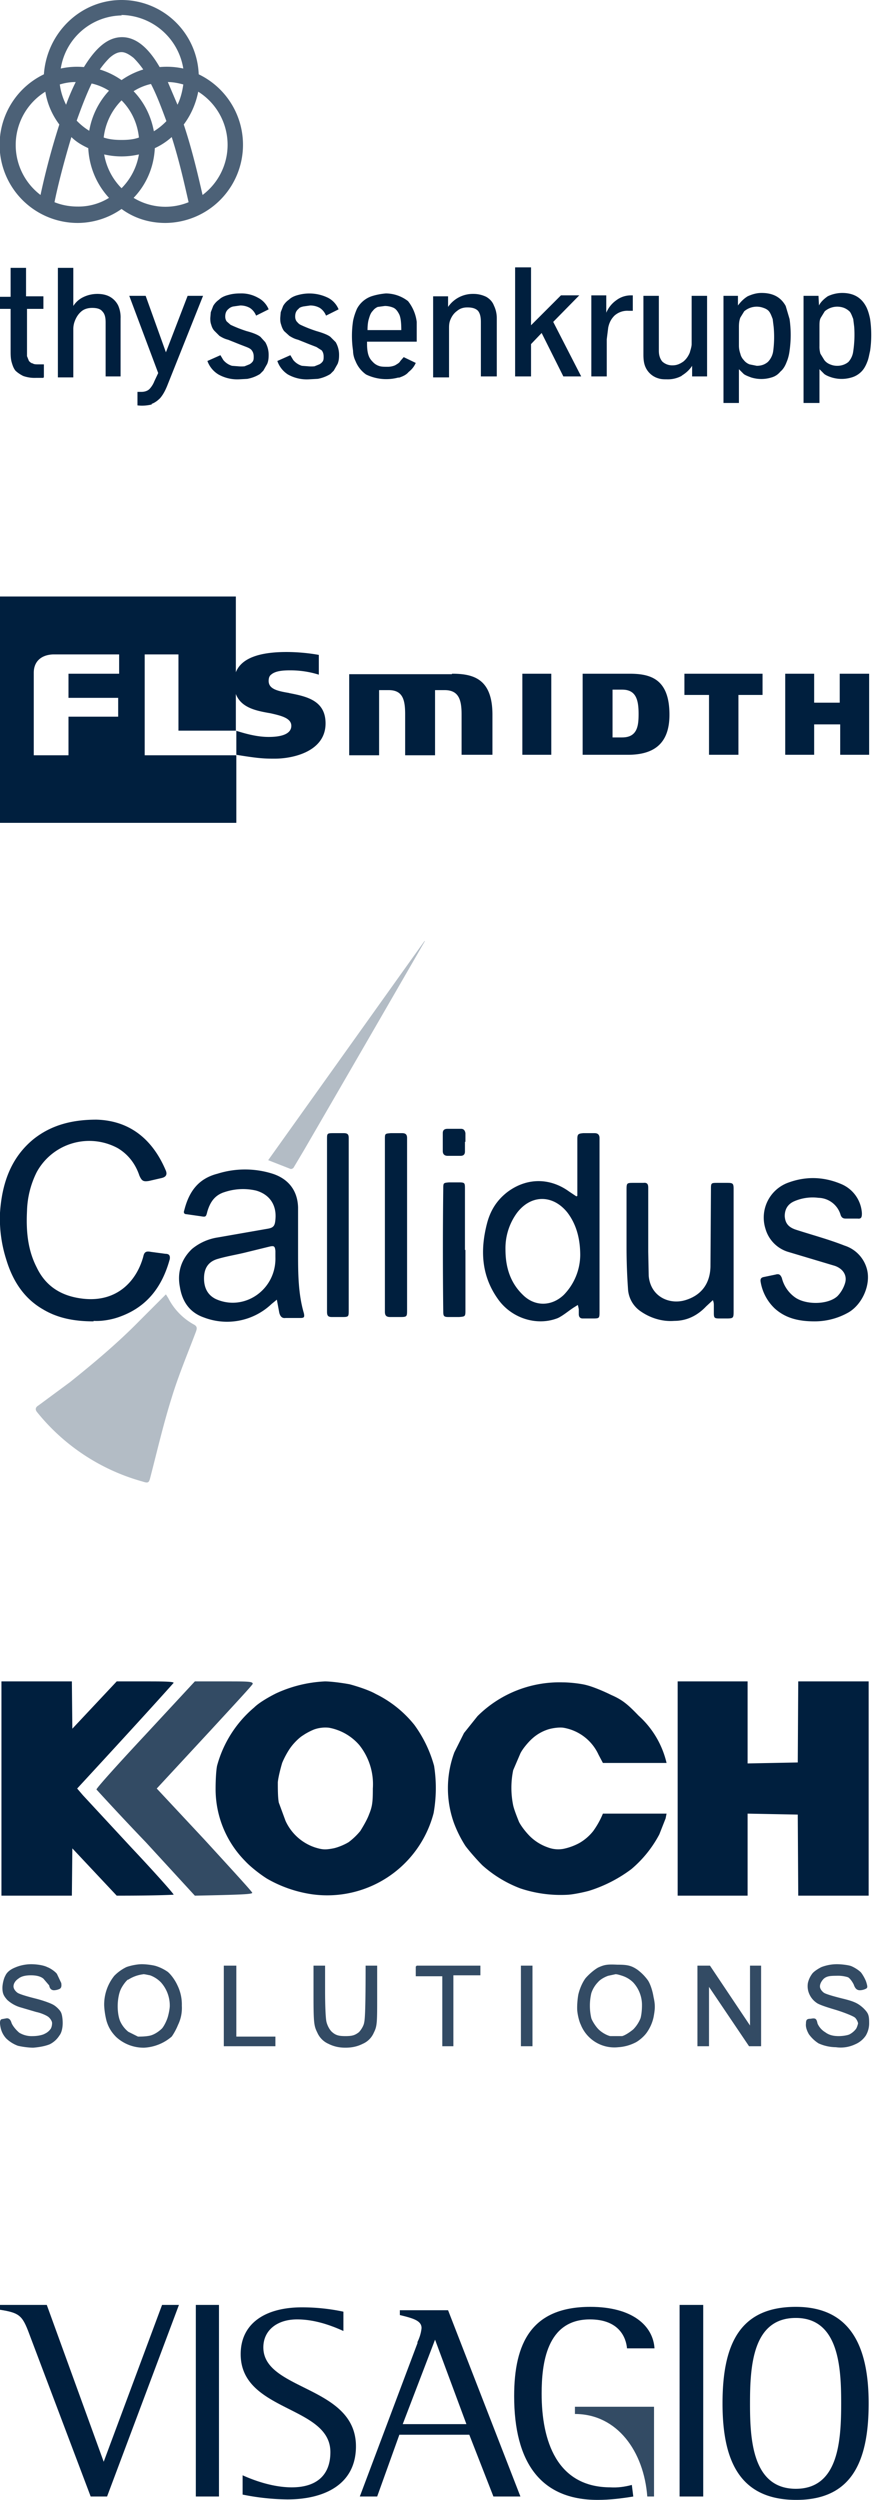 <svg xmlns="http://www.w3.org/2000/svg" width="181" height="518" fill="none"><path opacity=".7" fill-rule="evenodd" clip-rule="evenodd" d="M25.2 0a16 16 0 0 1 16 15.4 16.2 16.2 0 0 1-6.9 30.8c-3.4 0-6.5-1-9.1-2.9a15.9 15.9 0 0 1-9.1 2.9 16.2 16.2 0 0 1-7-30.8C9.7 6.8 16.7 0 25.2 0ZM42 40.4c-.7-3-2-8.9-3.9-14.6 1.5-2 2.5-4.3 3-6.8a13 13 0 0 1 .9 21.4ZM12.3 25.8a153 153 0 0 0-3.9 14.6 13 13 0 0 1 1-21.4c.4 2.5 1.4 4.8 2.9 6.8ZM27.7 41c2.6-2.7 4.2-6.3 4.4-10.3 1.3-.6 2.5-1.4 3.5-2.3 1.6 5 2.7 10 3.5 13.5a12.7 12.7 0 0 1-11.4-.9Zm-11.6 1.8c-1.7 0-3.3-.3-4.8-.9.7-3.5 2-8.5 3.5-13.5 1 1 2.2 1.7 3.5 2.3.2 4 1.8 7.6 4.3 10.3a12 12 0 0 1-6.5 1.8Zm9-39.7C31.7 3.2 37 8 38 14.2a16 16 0 0 0-4.9-.3c-2.3-4-4.9-6.2-7.8-6.2-3 0-5.5 2.3-7.9 6.2a15.6 15.6 0 0 0-4.8.3 13 13 0 0 1 12.7-11Zm11.7 18.6-2-4.7c1 0 2.1.2 3.2.5-.2 1.5-.6 3-1.2 4.2ZM25.2 29c-1.3 0-2.5-.1-3.7-.5a13 13 0 0 1 3.7-7.7c2 2 3.3 4.7 3.6 7.7-1.1.4-2.3.5-3.6.5Zm-2.5-17a18 18 0 0 0-2 2.4 16 16 0 0 1 4.5 2.2 16 16 0 0 1 4.5-2.2 18 18 0 0 0-2-2.4c-1-.8-1.8-1.2-2.5-1.2-.8 0-1.6.4-2.5 1.2Zm-7 5c-.7 1.4-1.4 3-2 4.7a13 13 0 0 1-1.3-4.2c1-.3 2.1-.5 3.2-.5Zm2.8 10.1a13 13 0 0 1-2.6-2.1c1-2.8 2-5.4 3.1-7.7 1.3.3 2.5.8 3.6 1.5a16.2 16.2 0 0 0-4.1 8.3ZM28.8 32a13 13 0 0 1-3.6 7 13 13 0 0 1-3.6-7 16 16 0 0 0 7.2 0Zm5.7-6.9a13 13 0 0 1-2.6 2.1c-.6-3.2-2-6-4.2-8.3 1.1-.7 2.3-1.2 3.6-1.5 1.2 2.3 2.2 5 3.2 7.7Z" fill="#001F3E"></path><path d="M9.1 78.1v-2.6H8c-.5 0-1 0-1.2-.2-.3 0-.6-.3-.8-.5l-.4-1V64H9v-2.6H5.4v-5.9H2.2v6H0V64h2.2v8.6c0 .9 0 1.6.2 2.4.2.7.4 1.3.8 1.8.4.4 1 .8 1.6 1.1a7 7 0 0 0 2.6.4H9Zm6.1 0v-9.9c0-.6.1-1.2.4-1.9.3-.7.7-1.3 1.3-1.8.6-.5 1.4-.7 2.2-.7 1 0 1.7.2 2.1.7.5.5.7 1.2.7 2.3V78H25V66a6 6 0 0 0-.5-2.7c-.4-.8-1-1.4-1.7-1.8-.7-.4-1.6-.6-2.6-.6-1.2 0-2.2.3-3 .7a5 5 0 0 0-2 1.8v-7.9H12v22.7h3.2Zm16.2 5.6c.6-.2 1.2-.6 1.8-1.2.6-.7 1.1-1.6 1.6-2.9l7.3-18.3h-3.2L34.4 73l-4.2-11.7h-3.4l6 16L32 79a5 5 0 0 1-1 1.6c-.4.4-1 .6-1.7.6h-.8V84a8.3 8.3 0 0 0 3-.2Zm19.9-5.2a7.5 7.5 0 0 0 2.6-1l.7-.7.8-1.4c.2-.5.3-1 .3-1.8a5.2 5.2 0 0 0-.7-2.7l-1-1.1c-.5-.4-1.4-.8-2.9-1.2a26.8 26.8 0 0 1-3.3-1.3l-.8-.7c-.2-.3-.3-.6-.3-1 0-.7.2-1.2.7-1.6a2 2 0 0 1 1-.5l1.4-.2a4 4 0 0 1 2 .5c.6.4 1 .9 1.3 1.6l2.6-1.3c-.4-1-1.2-1.9-2.2-2.4a7 7 0 0 0-3.7-.9c-.9 0-1.7.1-2.4.3-.8.2-1.5.5-2 1a4 4 0 0 0-1.2 1.3l-.5 1.3-.1 1.2c0 .4 0 .9.2 1.4.1.4.3.9.7 1.3l1 1c.5.3 1 .6 1.8.8l2.5 1 1.3.5c.5.2.9.4 1.1.7.3.4.4.8.4 1.3 0 .4 0 .7-.2 1a2 2 0 0 1-.7.6l-1 .4a7 7 0 0 1-1.3 0l-1.3-.1a3.7 3.7 0 0 1-1.8-1.2l-.6-1-2.7 1.2a5.4 5.4 0 0 0 2.3 2.8 8 8 0 0 0 4.3 1l1.8-.1Zm14.6 0a7.6 7.6 0 0 0 2.6-1l.7-.7.8-1.4c.2-.5.3-1 .3-1.8a5.2 5.2 0 0 0-.7-2.7l-1.1-1.1c-.5-.4-1.5-.8-2.9-1.2a26.8 26.8 0 0 1-3.3-1.3c-.4-.2-.6-.5-.8-.7-.2-.3-.3-.6-.3-1 0-.7.2-1.2.7-1.6.2-.3.6-.4 1-.5l1.4-.2a4 4 0 0 1 2 .5c.6.4 1 .9 1.3 1.6l2.6-1.3c-.4-1-1.2-1.9-2.2-2.4a8.8 8.8 0 0 0-6.1-.6c-.8.2-1.5.5-2 1a4 4 0 0 0-1.2 1.3l-.5 1.3-.1 1.2c0 .4 0 .9.2 1.4.1.4.3.9.6 1.3l1.1 1c.5.3 1 .6 1.8.8l2.5 1 1.3.5 1.1.7c.3.4.4.8.4 1.3 0 .4 0 .7-.2 1a2 2 0 0 1-.7.6l-1 .4a7 7 0 0 1-1.3 0l-1.3-.1a3.7 3.7 0 0 1-1.8-1.2l-.6-1-2.7 1.2a5.4 5.4 0 0 0 2.2 2.8 8 8 0 0 0 4.4 1l1.8-.1Zm16.7-.2c.9-.3 1.6-.6 2.1-1.2.6-.5 1.1-1 1.5-1.9L83.7 74l-.7.8c-.2.4-.6.6-1.1.9a4 4 0 0 1-1.7.3c-.6 0-1.2 0-1.7-.2a3 3 0 0 1-1.2-.8c-.4-.4-.7-.8-.9-1.4-.2-.6-.3-1.4-.3-2.3v-.5h10.3v-4.1a8.6 8.6 0 0 0-1.8-4.3 7.6 7.6 0 0 0-4.6-1.6c-1.1.1-2.1.3-3 .6a5.4 5.4 0 0 0-3 2.6c-.3.7-.6 1.5-.8 2.5a20.8 20.8 0 0 0 0 6.2c0 .7.2 1.5.5 2.1a6.2 6.2 0 0 0 2.2 2.8 9.6 9.6 0 0 0 6.8.6ZM76.5 66c.2-.7.4-1.2.8-1.6.3-.4.6-.6 1-.8l1.5-.2c.5 0 1.1.1 1.6.3.6.2 1 .7 1.4 1.5.3.7.4 1.8.4 3.2h-7c0-1 .1-1.8.3-2.4Zm16.6 12v-9.9c0-.6 0-1.2.3-1.9s.7-1.3 1.4-1.8c.6-.5 1.3-.7 2.1-.7 1 0 1.7.2 2.2.7.4.5.6 1.2.6 2.3V78h3.3V66a6 6 0 0 0-.6-2.7c-.3-.8-.9-1.4-1.6-1.8a6 6 0 0 0-2.7-.6 6.2 6.2 0 0 0-5.2 2.7v-2.2h-3.1v16.8h3.3Zm17 0v-6.7l2.2-2.3 4.5 9h3.7l-5.8-11.3 5.4-5.5h-3.8l-6.2 6.2v-12h-3.3V78h3.3Zm15.7 0v-7.7l.3-2.4c.2-1 .6-1.8 1.3-2.5a4 4 0 0 1 2.9-1h.9v-3.2h-.4a5 5 0 0 0-3 1 6 6 0 0 0-2.1 2.6v-3.6h-3.1V78h3.2Zm15.6-.2c.8-.5 1.5-1.1 2.1-2V78h3.1V61.3h-3.2v10c0 .5-.2 1.1-.4 1.8-.3.7-.7 1.3-1.3 1.8-.7.5-1.4.8-2.2.8a3 3 0 0 1-2.2-.8c-.4-.5-.7-1.2-.7-2.2V61.3h-3.2v12.2c0 1 .1 1.8.4 2.5a4.2 4.2 0 0 0 2.7 2.4c.6.2 1.2.2 1.8.2a6 6 0 0 0 3-.7Zm11.8 5.7v-7l1 1c.4.3 1 .5 1.5.7a7.1 7.1 0 0 0 4.3 0c.7-.2 1.3-.6 1.8-1.2.6-.5 1-1.2 1.3-2 .3-.7.5-1.5.6-2.3a23.2 23.2 0 0 0 0-6.6l-.8-2.7c-1-1.8-2.6-2.7-5-2.7-1.1 0-2 .3-2.9.7-.8.5-1.4 1.1-2 1.9v-2h-3v22.2h3.2Zm2.2-8c-.5-.2-.9-.5-1.2-.9-.3-.3-.6-.8-.7-1.3a5 5 0 0 1-.3-1.6v-4c0-.8.1-1.4.3-1.9l.8-1.3a4 4 0 0 1 4-.7c.6.2 1 .5 1.2.8.3.4.5 1 .7 1.5l.2 1.6a22.3 22.3 0 0 1-.1 5.1 4 4 0 0 1-1.1 2.2c-.6.5-1.3.8-2.3.8l-1.5-.3Zm14.5 8v-7l1 1c.4.3.9.5 1.5.7a7.1 7.1 0 0 0 4.2 0c.7-.2 1.4-.6 2-1.2.5-.5.9-1.2 1.2-2 .3-.7.4-1.5.6-2.3a23.2 23.2 0 0 0 0-6.6c-.2-1-.5-2-.9-2.7-1-1.8-2.6-2.7-4.9-2.7a7 7 0 0 0-3 .7c-.7.5-1.4 1.1-1.8 1.9l-.1-2h-3.1v22.2h3.3Zm2.2-8c-.5-.2-.9-.5-1.2-.9l-.8-1.3a5 5 0 0 1-.2-1.6v-4c0-.8 0-1.4.3-1.9l.8-1.3a4 4 0 0 1 4-.7c.5.2.9.5 1.2.8.3.4.5 1 .7 1.5l.2 1.6a23.2 23.2 0 0 1-.2 5.1 4 4 0 0 1-1 2.2c-.6.5-1.4.8-2.3.8-.6 0-1-.1-1.5-.3Zm-57.8 64.1v16.8h-6v-16.8h6Zm16.2 0h-9.7v16.8h9.4c5.8 0 8.6-2.7 8.6-8.3 0-7.5-4-8.5-8.3-8.5Zm-1.5 13.2h-2v-9.9h2c2.8 0 3.4 2 3.4 5 0 2.4-.2 4.9-3.4 4.9Zm29.1-13.2v4.4h-5v12.4H147V144h-5.1v-4.4h16.2Zm22.1 0v16.8h-6v-6.3h-5.4v6.3h-6v-16.8h6v6h5.3v-6h6.1Zm-86.5 0c4.4 0 8.4 1 8.4 8.5v8.3h-6.4V148c0-3-.6-5-3.5-5h-2v13.5H84V148c0-3-.5-5-3.4-5h-2v13.5h-6.2v-16.8h21.3Zm-33.7 4c-2.4-.4-4.3-.8-4.3-2.5 0-.5.1-1 .5-1.3.9-.8 2.5-.9 4-.9 2 0 4 .3 5.9.9v-4.1c-2.2-.4-4.6-.6-6.7-.6-5.9 0-9.4 1.4-10.5 4.2v-15.7H0v46.9h49v-14H30v-20.9h7v15.8h12v5c4.8.8 6 .8 8 .8 3.8 0 10.5-1.5 10.5-7.3 0-4.8-4-5.6-7.6-6.3Zm-35.5 1v3.9H14.2v8H7v-17.1c0-2.3 1.5-3.7 4-3.8h13.7v4H14.2v5h10.3Zm31.2 8.1c-2.3 0-4.6-.6-6.8-1.3v-7.6c1.1 2.9 4.3 3.5 7.2 4 2.2.5 4.3 1 4.3 2.6 0 .9-.6 2.3-4.7 2.3Z" fill="#001F3E"></path><path opacity=".3" d="m34.4 268.2.5.8a13 13 0 0 0 5.2 5.4c.8.4.8.8.5 1.6-1.7 4.5-3.6 9-5 13.6-1.7 5.4-3 11-4.4 16.4-.3 1.2-.4 1.4-1.6 1a42.7 42.7 0 0 1-22-14.5c-.4-.6-.1-1 .4-1.3l6.5-4.8c5-4 10-8.2 14.5-12.8l4.8-4.8.6-.6Z" fill="#001F3E"></path><path d="M19.4 273.8c-4.1 0-7.5-.7-10.5-2.5-4-2.3-6.3-6-7.6-10.3a28 28 0 0 1-1.3-9.7c.4-6 2.2-11.4 7-15.3 3.8-3 8.2-4 13-4 7.2.2 11.8 4.4 14.4 10.6.3.8 0 1.3-.9 1.5l-2.6.6c-1.2.2-1.5 0-2-1.1-.8-2.4-2.3-4.4-4.5-5.7a12.4 12.4 0 0 0-16.8 5 19.1 19.1 0 0 0-2 8c-.2 4 .1 8 2 11.7 1.9 4 5.2 6 9.6 6.5 7 .8 11.1-3.6 12.5-8.7.2-1 .6-1.2 1.6-1l3 .4c.8 0 1 .4.9 1.1-1.5 5.5-4.5 9.7-10 11.8-2 .8-4.2 1.1-5.8 1Zm38-4.5-1.1.9a13.4 13.4 0 0 1-14 2.8c-2.9-1-4.5-3.2-5-6.3-.6-3.1.3-5.8 2.5-7.9a11 11 0 0 1 5.4-2.4l10.3-1.8c1.2-.2 1.5-.6 1.6-1.9.3-3-1.2-5.2-4-6a12 12 0 0 0-6.5.3c-2 .6-3 2-3.6 4-.3 1.2-.3 1.2-1.5 1l-2.8-.4c-.5 0-.7-.3-.5-.8 1-4 3-6.6 6.9-7.6a19 19 0 0 1 11.4 0c3.1 1 5.2 3.3 5.3 7v9.3c0 4.2 0 8.5 1.2 12.6.2.9 0 1-.8 1h-3c-.7.1-1.1-.3-1.3-1.1l-.5-2.7Zm-.3-8.8v-1.3c-.1-1-.3-1.1-1.2-.9l-4.9 1.2c-2 .5-4 .8-6 1.4-1.9.6-2.7 2-2.7 4s.8 3.5 2.5 4.3c5.9 2.6 12.5-2 12.3-8.7Zm62.6-12.7V236c0-1 .2-1.1 1.2-1.2h2.4c.7 0 1 .4 1 1v35.9c0 1.5 0 1.5-1.5 1.5h-2c-.5 0-.8-.3-.8-.9v-1a9 9 0 0 0-.2-.9l-.8.5c-1.1.7-2.1 1.6-3.3 2.2-4.2 1.7-9.4.2-12.3-3.7-3.6-4.9-3.9-10.3-2.4-16 .7-2.6 2-4.7 4.2-6.4 4-3 8.8-3 12.8-.1l1.5 1 .2-.1Zm.6 12.3c0-3.8-1-6.7-2.7-8.9-3-3.7-7.5-3.7-10.4.1a12.4 12.4 0 0 0-2.4 7.6c0 3.5.9 6.8 3.6 9.4 2.5 2.5 6 2.4 8.5 0a12 12 0 0 0 3.4-8.2Zm48.6 13.7c-3.2 0-6-.6-8.3-2.7a9.8 9.8 0 0 1-2.9-5.5c-.1-.6.1-.9.7-1l2.4-.5c.7-.2 1 0 1.3.7a7 7 0 0 0 2.7 4c2.2 1.6 6.8 1.6 8.8-.2.7-.7 1.3-1.7 1.6-2.7.5-1.6-.4-3-2.1-3.6l-9.7-2.9a7 7 0 0 1-4.7-4.8 7.7 7.7 0 0 1 4.6-9.5c3.7-1.4 7.4-1.3 11 .2a7 7 0 0 1 4.4 6.1c0 .8-.1 1.2-.9 1.1h-2.5c-.5 0-.8-.2-1-.7a4.9 4.9 0 0 0-4.6-3.6 9.6 9.6 0 0 0-5 .7c-1.4.6-2 1.7-2 3.1.1 1.5.8 2.3 2.3 2.8 3.4 1.1 6.8 2 10.1 3.3a7 7 0 0 1 4.7 5.1c.7 3.1-1 7-3.8 8.7a14.2 14.2 0 0 1-7.1 1.9Zm-21.1-4.4-1.4 1.3c-1.8 1.9-4 3-6.6 3-2.5.2-5-.6-7-2a6 6 0 0 1-2.6-4.7 124 124 0 0 1-.3-8.3v-12c0-1.6 0-1.6 1.5-1.6h2c.8-.1 1 .3 1 1v13.3l.1 5c.4 4.3 4.3 6 7.6 5s5.1-3.4 5.2-6.9l.1-16c0-1.4 0-1.4 1.4-1.4h2c1.1 0 1.3.1 1.3 1.2v25.3c0 1.5 0 1.6-1.5 1.6h-1.4c-1.1 0-1.2-.1-1.2-1.2v-1.5c0-.3 0-.6-.2-1.1Zm-68-15.6v-17.7c0-1.2 0-1.2 1.2-1.3h2.4c.7 0 1 .3 1 1v35.6c0 1.4 0 1.5-1.4 1.5h-2.1c-.8 0-1.1-.3-1.1-1.1v-18Zm-12 0v-17.7c0-1.2 0-1.3 1.2-1.3h2.3c.8 0 1 .3 1 1v35.7c0 1.3 0 1.4-1.3 1.4h-2.2c-.8 0-1-.3-1-1.1v-18Z" fill="#001F3E"></path><path opacity=".3" d="M88.1 195a20168.2 20168.2 0 0 1-25 43.2l-2.2 3.7c-.1.2-.5.4-.7.3l-4.6-1.8L88 195h.1Z" fill="#001F3E"></path><path d="M96.5 259v12.6c0 1.2-.1 1.2-1.3 1.3H93c-1 0-1.1-.2-1.1-1.2a1061.5 1061.5 0 0 1 0-25.3c0-1.3 0-1.3 1.2-1.4h2c1.3 0 1.3.1 1.3 1.4V259Zm-.1-22.4v2c0 .6-.3.9-.9.9h-2.7c-.6 0-1-.3-1-1v-3.7c0-.6.3-.9 1-.9h2.8c.5 0 .8.3.9.9v1.8Z" fill="#001F3E"></path><path fill-rule="evenodd" clip-rule="evenodd" d="M.3 348.4h14.6l.1 9.8 9.2-9.8H30c3.2 0 6 0 6 .3 0 0-4.4 5-20 21.9l1.2 1.4 10.1 10.9c4.9 5.2 8.8 9.6 8.7 9.7-.1 0-2.9.2-11.8.2L15 383l-.1 9.8H.3v-44.4Zm67 0c1.3 0 3.6.3 5.2.6 1.5.4 4 1.2 5.4 2a23.5 23.5 0 0 1 8 6.4 26 26 0 0 1 4.1 8.5 29.6 29.6 0 0 1-.1 9.8 22.8 22.8 0 0 1-25.3 16.8 26.3 26.3 0 0 1-9.2-3.2c-1.3-.8-3.4-2.4-4.6-3.7a21.2 21.2 0 0 1-6.1-15c0-1.6.1-3.7.3-4.7a24 24 0 0 1 7.7-12.1c1-1 3.1-2.2 4.5-2.9a27 27 0 0 1 10.2-2.5Zm-4.5 11.2c-.7.4-1.8 1.5-2.4 2.3-.7.9-1.5 2.4-1.9 3.4-.3 1-.8 2.9-.9 4 0 1.3 0 3.1.2 4.2l1.4 3.8a10.3 10.3 0 0 0 6.1 5.5c1.6.5 2.2.5 3.8.2 1-.2 2.4-.8 3.2-1.3a14 14 0 0 0 2.4-2.3c.5-.8 1.4-2.3 1.8-3.4.7-1.7.8-2.6.8-5.4a13 13 0 0 0-2.8-9 10.9 10.9 0 0 0-6.3-3.6 7 7 0 0 0-2.9.3c-.6.2-1.8.8-2.5 1.3Zm53.9-11c1.6 0 4 .3 5 .6 1.2.3 3.4 1.2 5 2 2.3 1 3.4 1.9 5.7 4.3a19 19 0 0 1 5.8 9.8H125l-.9-1.7a9.8 9.8 0 0 0-7.3-5.6c-.7-.1-1.9 0-3 .3a9 9 0 0 0-3.4 1.9c-.8.7-2 2.1-2.5 3.1l-1.5 3.5a18.1 18.1 0 0 0 0 7.3c.2.9.8 2.4 1.2 3.4.5 1 1.7 2.5 2.6 3.3a10 10 0 0 0 3.4 2 6 6 0 0 0 3.2.3 12 12 0 0 0 3.3-1.2 10 10 0 0 0 2.9-2.5c.5-.7 1.3-1.9 2-3.6h13.2l-.2 1-1.3 3.3a24.2 24.2 0 0 1-5.8 7.2 29 29 0 0 1-8.8 4.5c-1.1.3-3 .7-4.2.8a26.4 26.4 0 0 1-10-1.3 25.1 25.1 0 0 1-7.9-4.8c-1-1-2.6-2.8-3.5-4a25 25 0 0 1-2.4-4.8 21.4 21.4 0 0 1 .1-14.6l2-4 2.8-3.5a24.1 24.1 0 0 1 17.7-7Zm23.9-.2H155v17l10.4-.2.1-16.8h14.6v44.4h-14.6l-.1-16.8-10.4-.2v17h-14.5v-44.4Z" fill="#001F3E"></path><path opacity=".8" fill-rule="evenodd" clip-rule="evenodd" d="M40.4 348.4h6c5 0 6 0 6 .5 0 .2-4 4.5-8.6 9.5l-11.3 12.2 9.9 10.6c5.4 5.9 9.9 10.8 9.9 11 0 .3-2 .4-11.9.6l-10.1-11a619 619 0 0 1-10.3-11c0-.3 4.5-5.3 10.2-11.4l10.2-11ZM6.4 407c1.2 0 2.6.2 3.4.6.8.3 1.7 1 2 1.4l.9 1.9c.1.7 0 1-.3 1.2a3 3 0 0 1-1.2.3c-.5 0-.9-.3-1-1L9 410c-.6-.5-1.5-.7-2.6-.7s-2 .2-2.6.7c-.6.4-1 1-1 1.6 0 .5.4 1 .8 1.3.4.3 2.1.8 3.7 1.2 1.6.4 3.3 1 3.9 1.4.5.3 1.2 1 1.4 1.4.3.5.4 1.6.4 2.3 0 .9-.2 2-.7 2.6a5 5 0 0 1-2 1.8c-1 .4-2.2.6-3.4.7-1 0-2.4-.2-3.2-.4a7 7 0 0 1-2.4-1.5A4.7 4.7 0 0 1 .1 420c-.2-1-.1-1.4.2-1.6l1.1-.2c.5 0 .8.3 1 1 .3.7 1 1.5 1.6 2a5 5 0 0 0 2.8.7c.9 0 2-.2 2.5-.5a3 3 0 0 0 1.2-1c.2-.3.3-.8.3-1.2 0-.4-.4-1-.8-1.3-.4-.3-1.5-.8-2.5-1l-3.4-1a7 7 0 0 1-2.6-1.5c-.7-.8-1-1.3-1-2.5 0-.8.3-2 .6-2.5.3-.7 1-1.3 2-1.7.9-.4 2.1-.7 3.4-.7Zm23 0c1 0 2.4.2 3 .4a9 9 0 0 1 2.4 1.2c.7.6 1.5 1.7 2 2.8a9 9 0 0 1 .9 4.2 8 8 0 0 1-.8 4c-.4 1-1 2-1.3 2.4a9.5 9.5 0 0 1-5.7 2.3 8.4 8.4 0 0 1-5.8-2.2c-1-1-1.6-2-2-3.3a16 16 0 0 1-.5-3.2 9.5 9.5 0 0 1 2.1-6.2 9 9 0 0 1 2.5-1.8c.8-.3 2.2-.6 3.2-.6Zm-2.9 3.2c-.5.4-1.2 1.4-1.5 2.1-.4.9-.6 2.3-.6 3.4 0 1.2.2 2.5.6 3.3a6 6 0 0 0 1.6 2l2 1c.6 0 1.6 0 2.5-.2.9-.2 1.9-.9 2.5-1.5.5-.6 1-1.7 1.2-2.4.2-.7.4-1.7.4-2.3a7.2 7.2 0 0 0-1.8-4.8 6 6 0 0 0-2.3-1.5c-.6-.1-1.3-.3-1.5-.2a7.3 7.3 0 0 0-3 1.1Zm101.6-3.1c2 0 2.8.2 4 1a10 10 0 0 1 2.2 2.2c.5.7 1 2.2 1.2 3.5.4 1.7.3 2.6 0 4.2a8.7 8.7 0 0 1-1.5 3.3c-.6.8-1.7 1.7-2.4 2a9 9 0 0 1-3.4.9 7.5 7.5 0 0 1-7.8-4.7c-.3-.6-.6-1.8-.7-2.7-.1-.8 0-2.4.2-3.5.3-1.3.9-2.6 1.5-3.4.6-.7 1.7-1.7 2.6-2.2 1.3-.6 1.9-.7 4-.6Zm-4.1 3.6a6 6 0 0 0-1.4 2.3 11.5 11.5 0 0 0 0 5.2c.2.6.9 1.7 1.5 2.3.6.6 1.6 1.2 2.4 1.4h2.5c.7-.2 1.7-.9 2.3-1.4a7 7 0 0 0 1.5-2.3c.2-.7.3-1.8.3-2.6a6.9 6.9 0 0 0-1.8-4.8 5.7 5.7 0 0 0-2.3-1.4c-.6-.2-1.3-.4-1.5-.3l-1.4.3c-.6.2-1.6.7-2.1 1.3Zm49.5-3.7c1.1 0 2.5.2 3 .4.7.3 1.5.8 2 1.3.4.5.9 1.4 1.1 2 .3 1 .3 1.2-.1 1.4a3 3 0 0 1-1.2.3c-.6 0-1-.3-1.3-1.2-.3-.6-.8-1.3-1.2-1.5a7 7 0 0 0-2.4-.3c-1.4 0-2 .1-2.6.6-.4.4-.8 1-.8 1.6 0 .5.4 1 .8 1.3.4.3 2.2.8 3.8 1.2 2.5.6 3.3 1 4.4 2 1 1 1.2 1.4 1.2 3a5 5 0 0 1-.7 2.7 5 5 0 0 1-2.2 1.8 7 7 0 0 1-4 .6 8.9 8.9 0 0 1-3.6-.8 7.3 7.3 0 0 1-2-1.9c-.4-.7-.7-1.5-.6-2.2 0-.8.2-1 1-1 1-.2 1.2 0 1.4 1a4 4 0 0 0 1.6 1.8c.8.6 1.7.8 2.8.8.9 0 2-.2 2.3-.4a4 4 0 0 0 1.2-1c.2-.2.4-.8.5-1.2 0-.3-.3-.9-.6-1.2-.3-.3-2-1-3.9-1.6-1.7-.5-3.6-1.1-4.1-1.5a4.3 4.3 0 0 1-1.5-1.8 4 4 0 0 1-.3-2.3 5 5 0 0 1 .8-1.8c.3-.5 1.2-1.1 2-1.5a9 9 0 0 1 3.2-.6Zm-108.5.3h2.4v5.2c0 2.8.1 5.8.3 6.5.2.8.7 1.7 1.2 2.1.7.6 1.3.8 2.7.8 1.5 0 2-.2 2.8-.8.4-.4 1-1.3 1.1-2 .2-.8.3-3.8.3-11.8h2.4v6.2c0 5.7 0 6.3-.7 7.7a4.4 4.4 0 0 1-2.3 2.3c-1 .5-2.1.8-3.6.8-1.4 0-2.5-.3-3.5-.8a4.5 4.5 0 0 1-2.3-2.3c-.7-1.4-.8-2-.8-7.7v-6.2Zm-18.6 0H49V422h8.1v2H46.4v-16.6Zm40 0h13.2v2H94V424h-2.3v-14.5h-5.5v-2Zm21.6 0h2.4V424H108v-16.6Zm36.6 0h2.6l8.3 12.4v-12.4h2.3V424h-2.5l-8.3-12.3V424h-2.4v-16.6Z" fill="#001F3E"></path><path d="M71.2 483c-1.8-.8-5.5-2.4-9.6-2.4-4.2 0-7 2.3-7 5.8 0 9 19.2 7.9 19.2 20.5 0 8-6.7 11-14.2 11a49 49 0 0 1-9.3-1v-4c2.2 1 6.2 2.5 10.2 2.5 5 0 8-2.4 8-7.3 0-9.7-18.6-8.3-18.6-20.3 0-6.3 5-9.7 12.7-9.7 2.9 0 5.8.3 8.6.9v4Zm12.3 19.3h13.2l-6.5-17.5-6.7 17.5Zm3-16.9c.5-1 .8-2 .9-3 0-1.5-1.6-2-4.5-2.7v-1h10l15 38.6h-5.6l-5-12.8H82.8l-4.6 12.8h-3.6l12-31.9Zm87.9 12.6c0-7.2-.4-17.7-9.4-17.7-8.9 0-9.5 9.8-9.5 17.7 0 7.2.4 17.7 9.5 17.7 8.8 0 9.4-9.8 9.4-17.7Zm-24.6 0c0-12.3 3.6-20 15.2-20s15.1 8.6 15.1 20c0 12.2-3.6 20-15 20-12 0-15.3-8.5-15.3-20Z" fill="#001F3E"></path><path opacity=".8" d="M119.2 498.7v1.5c8.8 0 14.3 7.8 15 17.1h1.4v-18.6h-16.4Z" fill="#001F3E"></path><path d="M126.6 515.4c-11.2 0-14.3-9.7-14.3-19.4 0-6.2 1-15.4 10-15.4 6.1 0 7.5 3.8 7.7 6h5.7c-.3-4.7-4.6-8.6-13.3-8.6-12.2 0-15.8 7.5-15.8 18.5 0 13.6 5.4 21.5 17.3 21.5 2.5 0 5-.3 7.4-.7l-.3-2.4c-1.5.4-3 .6-4.5.5Zm-86-37.8h4.8v39.7h-4.8v-39.7Zm100.4 0h4.8v39.7h-4.9v-39.7ZM6.4 484.5c-1.7-4.6-2-5.2-6.4-5.9v-1h9.7l11.8 32.5 12.1-32.5h3.5l-14.9 39.7h-3.4L6.4 484.5Z" fill="#001F3E"></path></svg>